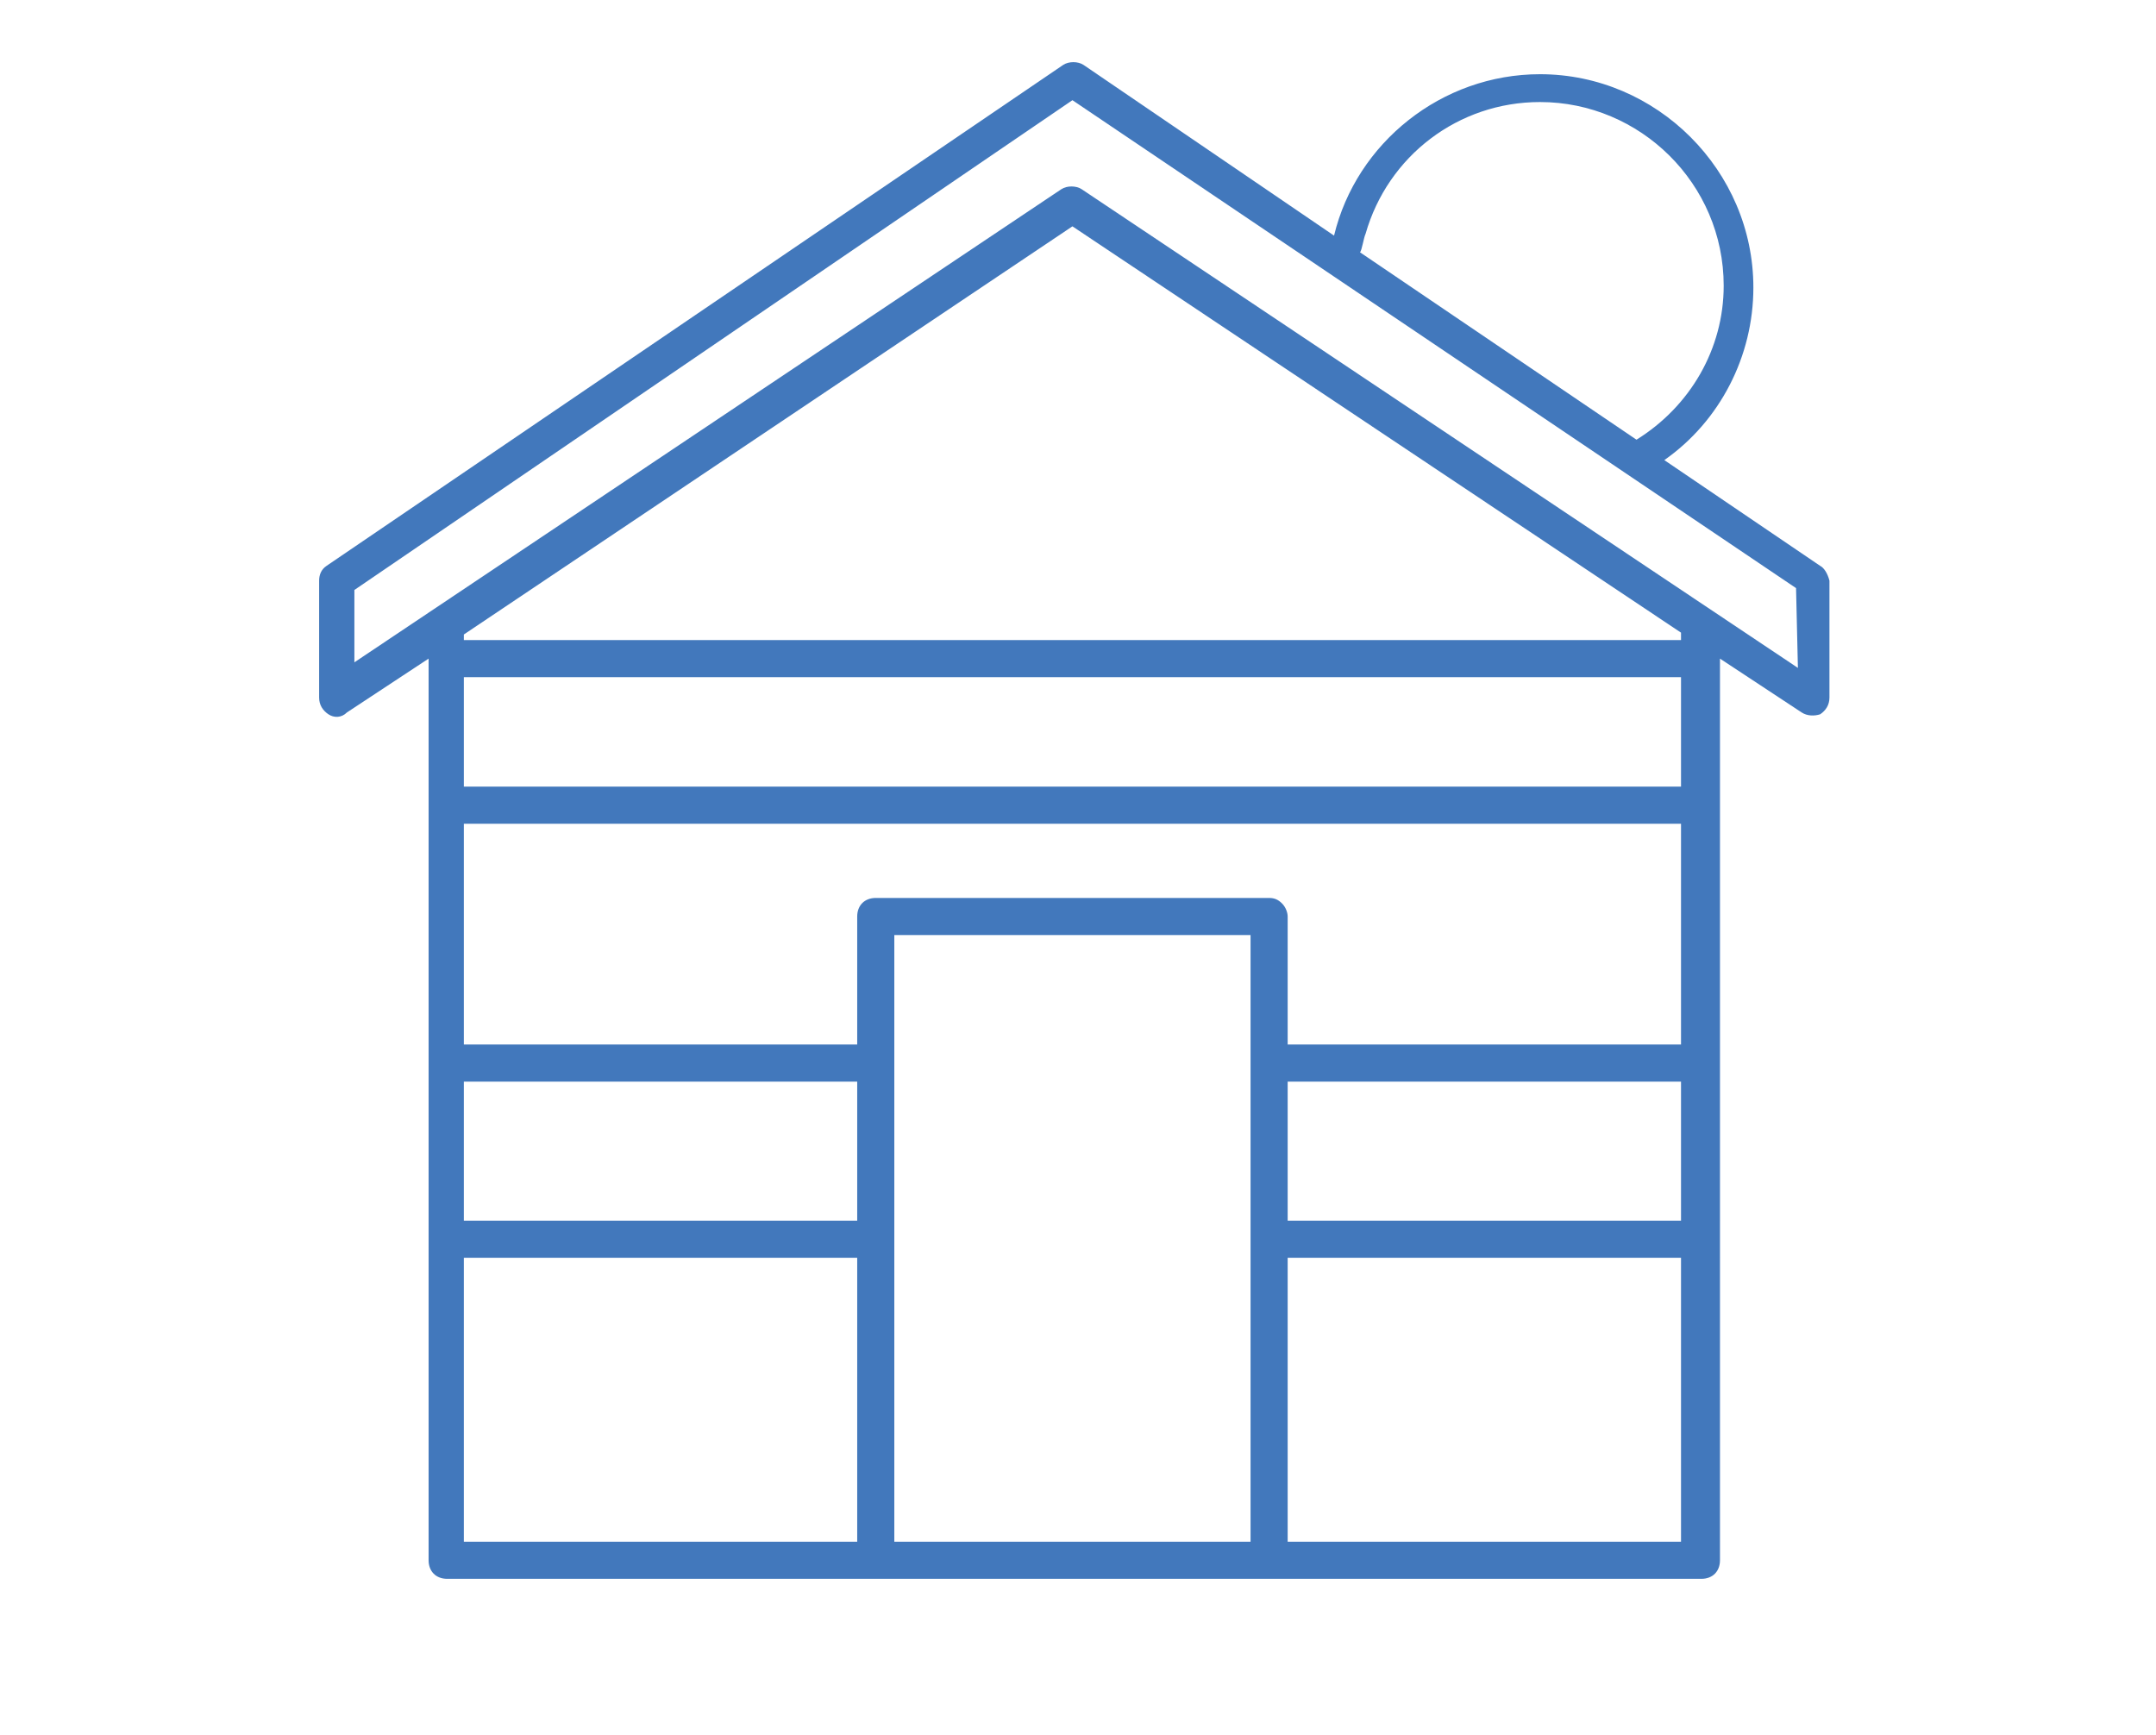 <?xml version="1.0" encoding="utf-8"?>
<!-- Generator: Adobe Illustrator 27.0.0, SVG Export Plug-In . SVG Version: 6.00 Build 0)  -->
<svg version="1.1" id="Calque_1" xmlns="http://www.w3.org/2000/svg" xmlns:xlink="http://www.w3.org/1999/xlink" x="0px" y="0px"
	 viewBox="0 0 116.2 93.5" style="enable-background:new 0 0 116.2 93.5;" xml:space="preserve">
<style type="text/css">
	.st0{fill:#4278BC;}
</style>
<path class="st0" d="M98.1,30.5l-8.4-5.7c3-2.1,4.8-5.6,4.8-9.3C94.5,9.2,89.3,4,83,4c-5.3,0-9.9,3.7-11.1,8.7L58.4,3.5
	c-0.3-0.2-0.8-0.2-1.1,0l-39.7,27c-0.3,0.2-0.4,0.5-0.4,0.8v6.3c0,0.4,0.2,0.7,0.5,0.9s0.7,0.2,1-0.1l4.4-2.9v48.6c0,0.6,0.4,1,1,1
	h67.6c0.6,0,1-0.4,1-1V35.5l4.4,2.9c0.3,0.2,0.7,0.2,1,0.1c0.3-0.2,0.5-0.5,0.5-0.9v-6.3C98.5,30.9,98.3,30.6,98.1,30.5z M73.6,12.6
	c1.2-4.2,5-7.1,9.4-7.1c5.4,0,9.9,4.4,9.9,9.9c0,3.4-1.8,6.5-4.7,8.3L73.3,13.6C73.4,13.5,73.5,12.8,73.6,12.6z M46.2,83.1H25V67.8
	h21.2V83.1z M46.2,65.8H25v-7.5h21.2V65.8z M67.4,83.1H48.2V50.4h19.2C67.4,50.4,67.4,83.1,67.4,83.1z M90.6,83.1H69.4V67.8h21.2
	V83.1z M90.6,65.8H69.4v-7.5h21.2V65.8z M90.6,56.3H69.4v-6.9c0-0.2-0.1-0.5-0.3-0.7c-0.2-0.2-0.4-0.3-0.7-0.3H47.2
	c-0.6,0-1,0.4-1,1v6.9H25V44.4h65.6V56.3z M90.6,42.4H25v-5.9h65.6V42.4z M90.6,34.5H25v-0.2c0-0.1,0-0.1,0-0.1l32.8-22l32.8,21.9
	V34.5z M96.9,36L58.3,10.2c-0.3-0.2-0.8-0.2-1.1,0L19.1,35.7v-3.9L57.8,5.4l39,26.3L96.9,36z"/>
</svg>

